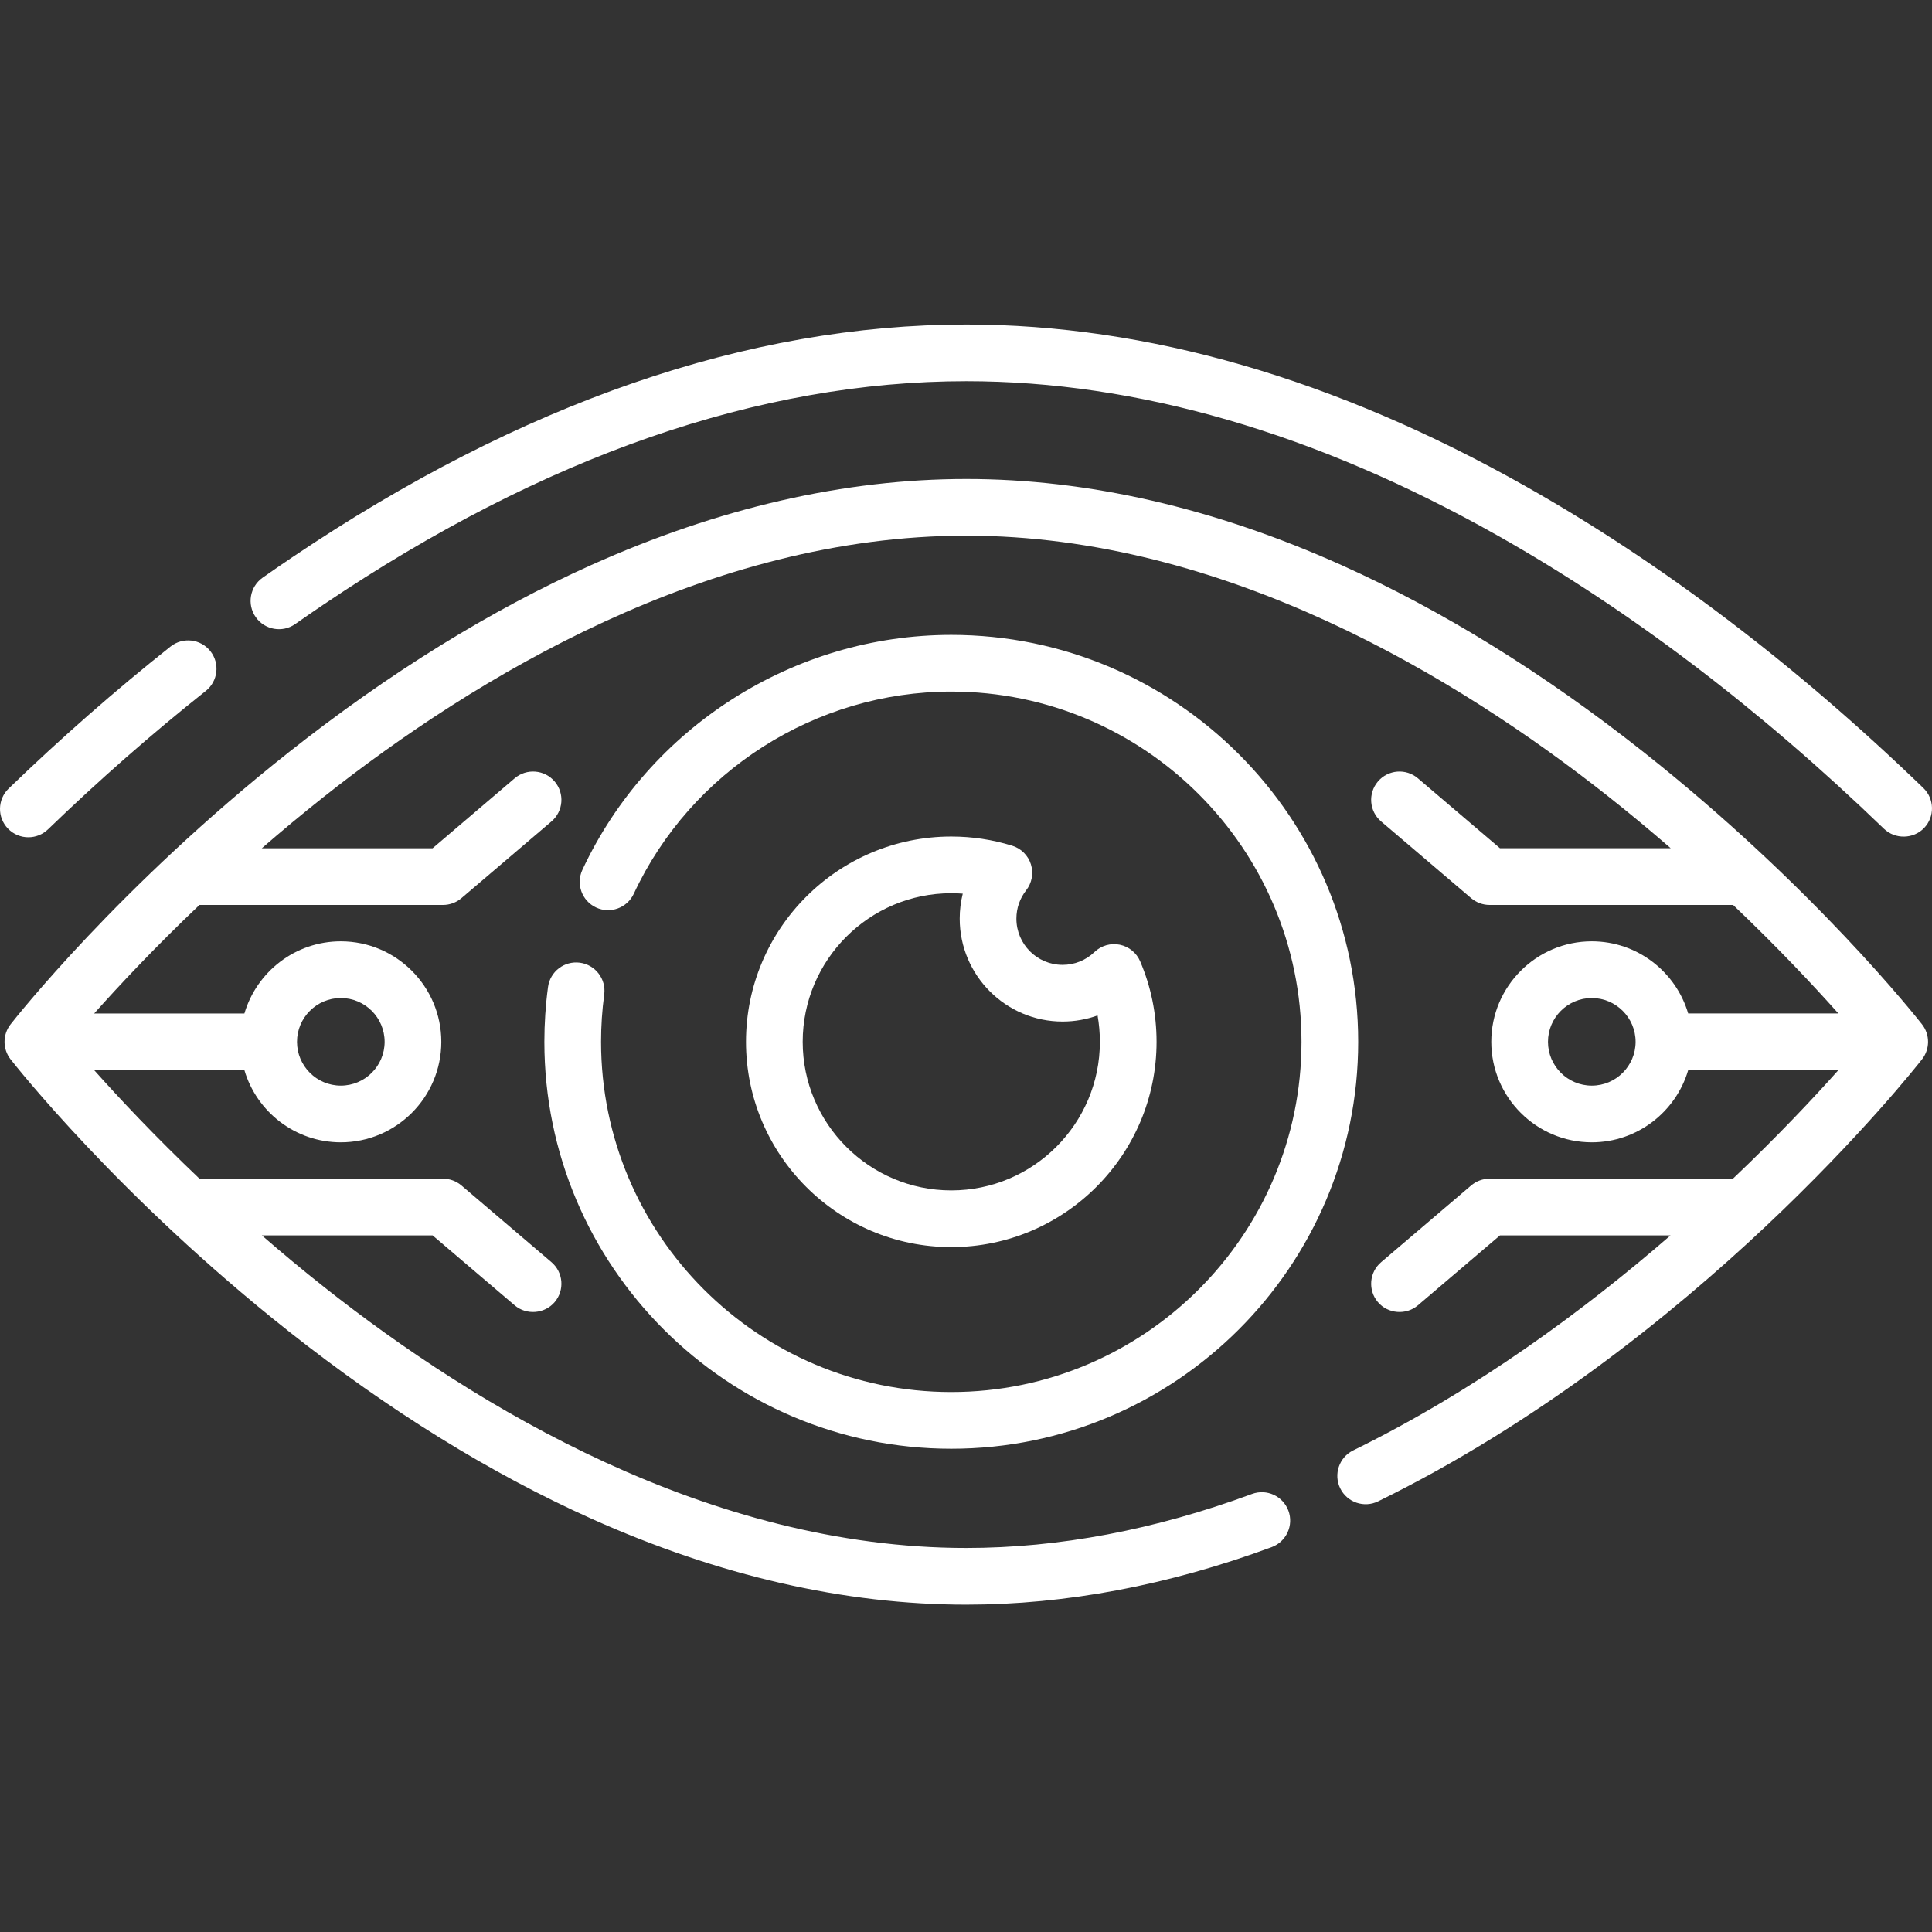 <!-- icon666.com - MILLIONS vector ICONS FREE --><svg viewBox="0 -86 512 512" xmlns="http://www.w3.org/2000/svg"><rect x="0" y="-86" width="512" height="512" fill="#333333" stroke="none"/><path d="m435.652 113.375c-26.477-20.945-53.465-37.648-80.211-49.652-33.703-15.121-67.133-22.789-99.363-22.789-32.227 0-65.656 7.668-99.359 22.789-26.75 12.004-53.734 28.707-80.215 49.652-44.949 35.562-72.555 70.613-73.707 72.09-2.125 2.719-2.125 6.535 0 9.254 1.152 1.477 28.758 36.527 73.707 72.09 26.48 20.945 53.465 37.648 80.215 49.652 33.703 15.121 67.133 22.789 99.359 22.789 26.316 0 53.543-5.129 80.922-15.242 3.891-1.438 5.883-5.762 4.445-9.652-1.441-3.891-5.758-5.879-9.652-4.441-25.707 9.496-51.18 14.312-75.715 14.312-68.293 0-130.129-37.512-169.977-68.984-5.871-4.637-11.445-9.281-16.707-13.852h45.25l21.754 18.535c3.117 2.656 7.938 2.27 10.59-.848 2.691-3.156 2.312-7.898-.844-10.59l-23.859-20.328c-1.359-1.156-3.086-1.793-4.871-1.793h-64.547c-11.895-11.312-21.367-21.426-27.902-28.762h39.809c3.25 11.035 13.469 19.121 25.547 19.121 14.684 0 26.633-11.949 26.633-26.633 0-14.688-11.949-26.633-26.633-26.633-12.078 0-22.293 8.082-25.547 19.121h-39.816c6.531-7.336 16-17.445 27.906-28.762h64.547c1.789 0 3.516-.637 4.875-1.797l23.855-20.328c3.16-2.691 3.539-7.43.848-10.59-2.691-3.156-7.43-3.535-10.59-.848l-21.754 18.539h-45.254c5.18-4.5 10.66-9.07 16.434-13.637 39.91-31.57 101.844-69.203 170.254-69.203 68.297 0 130.133 37.516 169.977 68.984 5.871 4.637 11.445 9.281 16.707 13.855h-45.25l-21.754-18.535c-3.156-2.691-7.898-2.312-10.59.844-2.691 3.16-2.312 7.898.848 10.59l23.855 20.328c1.363 1.16 3.086 1.797 4.875 1.797h64.543c11.895 11.312 21.367 21.422 27.906 28.762h-39.809c-3.254-11.039-13.473-19.121-25.547-19.121-14.688 0-26.633 11.949-26.633 26.633s11.945 26.633 26.633 26.633c12.074 0 22.293-8.082 25.547-19.121h39.797c-6.539 7.332-16.012 17.434-27.938 28.762h-64.5c-1.789 0-3.516.637-4.875 1.793l-23.855 20.332c-3.16 2.688-3.539 7.43-.848 10.59 2.656 3.113 7.473 3.5 10.59.844l21.754-18.535h45.195c-22.75 19.746-51.48 40.992-84.094 56.984-3.723 1.828-5.262 6.328-3.438 10.051 1.828 3.727 6.328 5.266 10.055 3.438 84.242-41.312 141.727-114.066 144.133-117.145 2.125-2.719 2.125-6.535 0-9.254-1.156-1.477-28.758-36.527-73.711-72.09zm-345.332 65.109c6.402 0 11.609 5.207 11.609 11.609 0 6.398-5.207 11.605-11.609 11.605-6.402 0-11.609-5.207-11.609-11.605 0-6.402 5.207-11.609 11.609-11.609zm331.52 23.215c-6.402 0-11.609-5.207-11.609-11.609 0-6.398 5.207-11.605 11.609-11.605s11.609 5.207 11.609 11.605c0 6.402-5.207 11.609-11.609 11.609zm0 0" fill="#000000" style="fill: rgb(255, 255, 255);"></path><path d="m153.68 169.125c-4.109-.547-7.895 2.328-8.449 6.441-.645 4.777-.969 9.664-.969 14.523 0 59.465 48.375 107.84 107.836 107.84 59.461 0 107.836-48.375 107.836-107.84 0-59.461-48.375-107.836-107.836-107.836-41.723 0-80.098 24.438-97.758 62.262-1.758 3.758-.133 8.23 3.629 9.984 3.758 1.754 8.227.129 9.984-3.629 15.199-32.559 48.23-53.594 84.145-53.594 51.18 0 92.812 41.637 92.812 92.812 0 51.18-41.633 92.816-92.812 92.816-51.176 0-92.812-41.637-92.812-92.816 0-4.191.281-8.402.836-12.52.555-4.109-2.332-7.891-6.441-8.445zm0 0" fill="#000000" style="fill: rgb(255, 255, 255);"></path><path d="m273.203 143.066c-.734-2.355-2.582-4.199-4.938-4.934-5.223-1.621-10.66-2.441-16.168-2.441-29.996 0-54.402 24.402-54.402 54.402 0 29.996 24.406 54.402 54.402 54.402 30 0 54.402-24.406 54.402-54.402 0-7.391-1.461-14.562-4.34-21.316-.969-2.27-2.988-3.922-5.406-4.414-2.418-.5-4.922.227-6.703 1.934-2.289 2.195-5.293 3.402-8.457 3.402-6.75 0-12.238-5.488-12.238-12.238 0-2.754.898-5.355 2.594-7.523 1.523-1.945 1.992-4.516 1.254-6.871zm8.391 41.656c3.203 0 6.328-.555 9.27-1.617.406 2.289.613 4.621.613 6.984 0 21.715-17.664 39.379-39.379 39.379-21.711 0-39.375-17.664-39.375-39.379 0-21.711 17.664-39.375 39.375-39.375 1.02 0 2.031.035 3.043.113-.535 2.145-.809 4.363-.809 6.633 0 15.031 12.23 27.262 27.262 27.262zm0 0" fill="#000000" style="fill: rgb(255, 255, 255);"></path><path d="m7.512 135.887c1.879 0 3.762-.699 5.219-2.109 13.512-13.051 27.574-25.387 41.797-36.668 3.25-2.578 3.797-7.305 1.219-10.555s-7.305-3.793-10.555-1.215c-14.602 11.582-29.035 24.242-42.898 37.633-2.984 2.883-3.066 7.637-.184 10.621 1.473 1.527 3.438 2.293 5.402 2.293zm0 0" fill="#000000" style="fill: rgb(255, 255, 255);"></path><path d="m78.242 79.375c2.512-1.762 5.055-3.516 7.562-5.203 58.203-39.25 115.492-59.148 170.273-59.148 45.324 0 92.699 13.762 140.805 40.898 34.941 19.715 69.387 45.859 102.387 77.711 2.949 2.84 7.781 2.758 10.625-.188 2.879-2.984 2.797-7.742-.191-10.621-33.914-32.738-69.391-59.648-105.441-79.984-50.383-28.426-100.238-42.84-148.184-42.84-57.828 0-117.941 20.766-178.672 61.715-2.59 1.742-5.211 3.551-7.801 5.371-3.395 2.383-4.211 7.07-1.828 10.465 2.387 3.391 7.07 4.211 10.465 1.824zm0 0" fill="#000000" style="fill: rgb(255, 255, 255);"></path></svg>